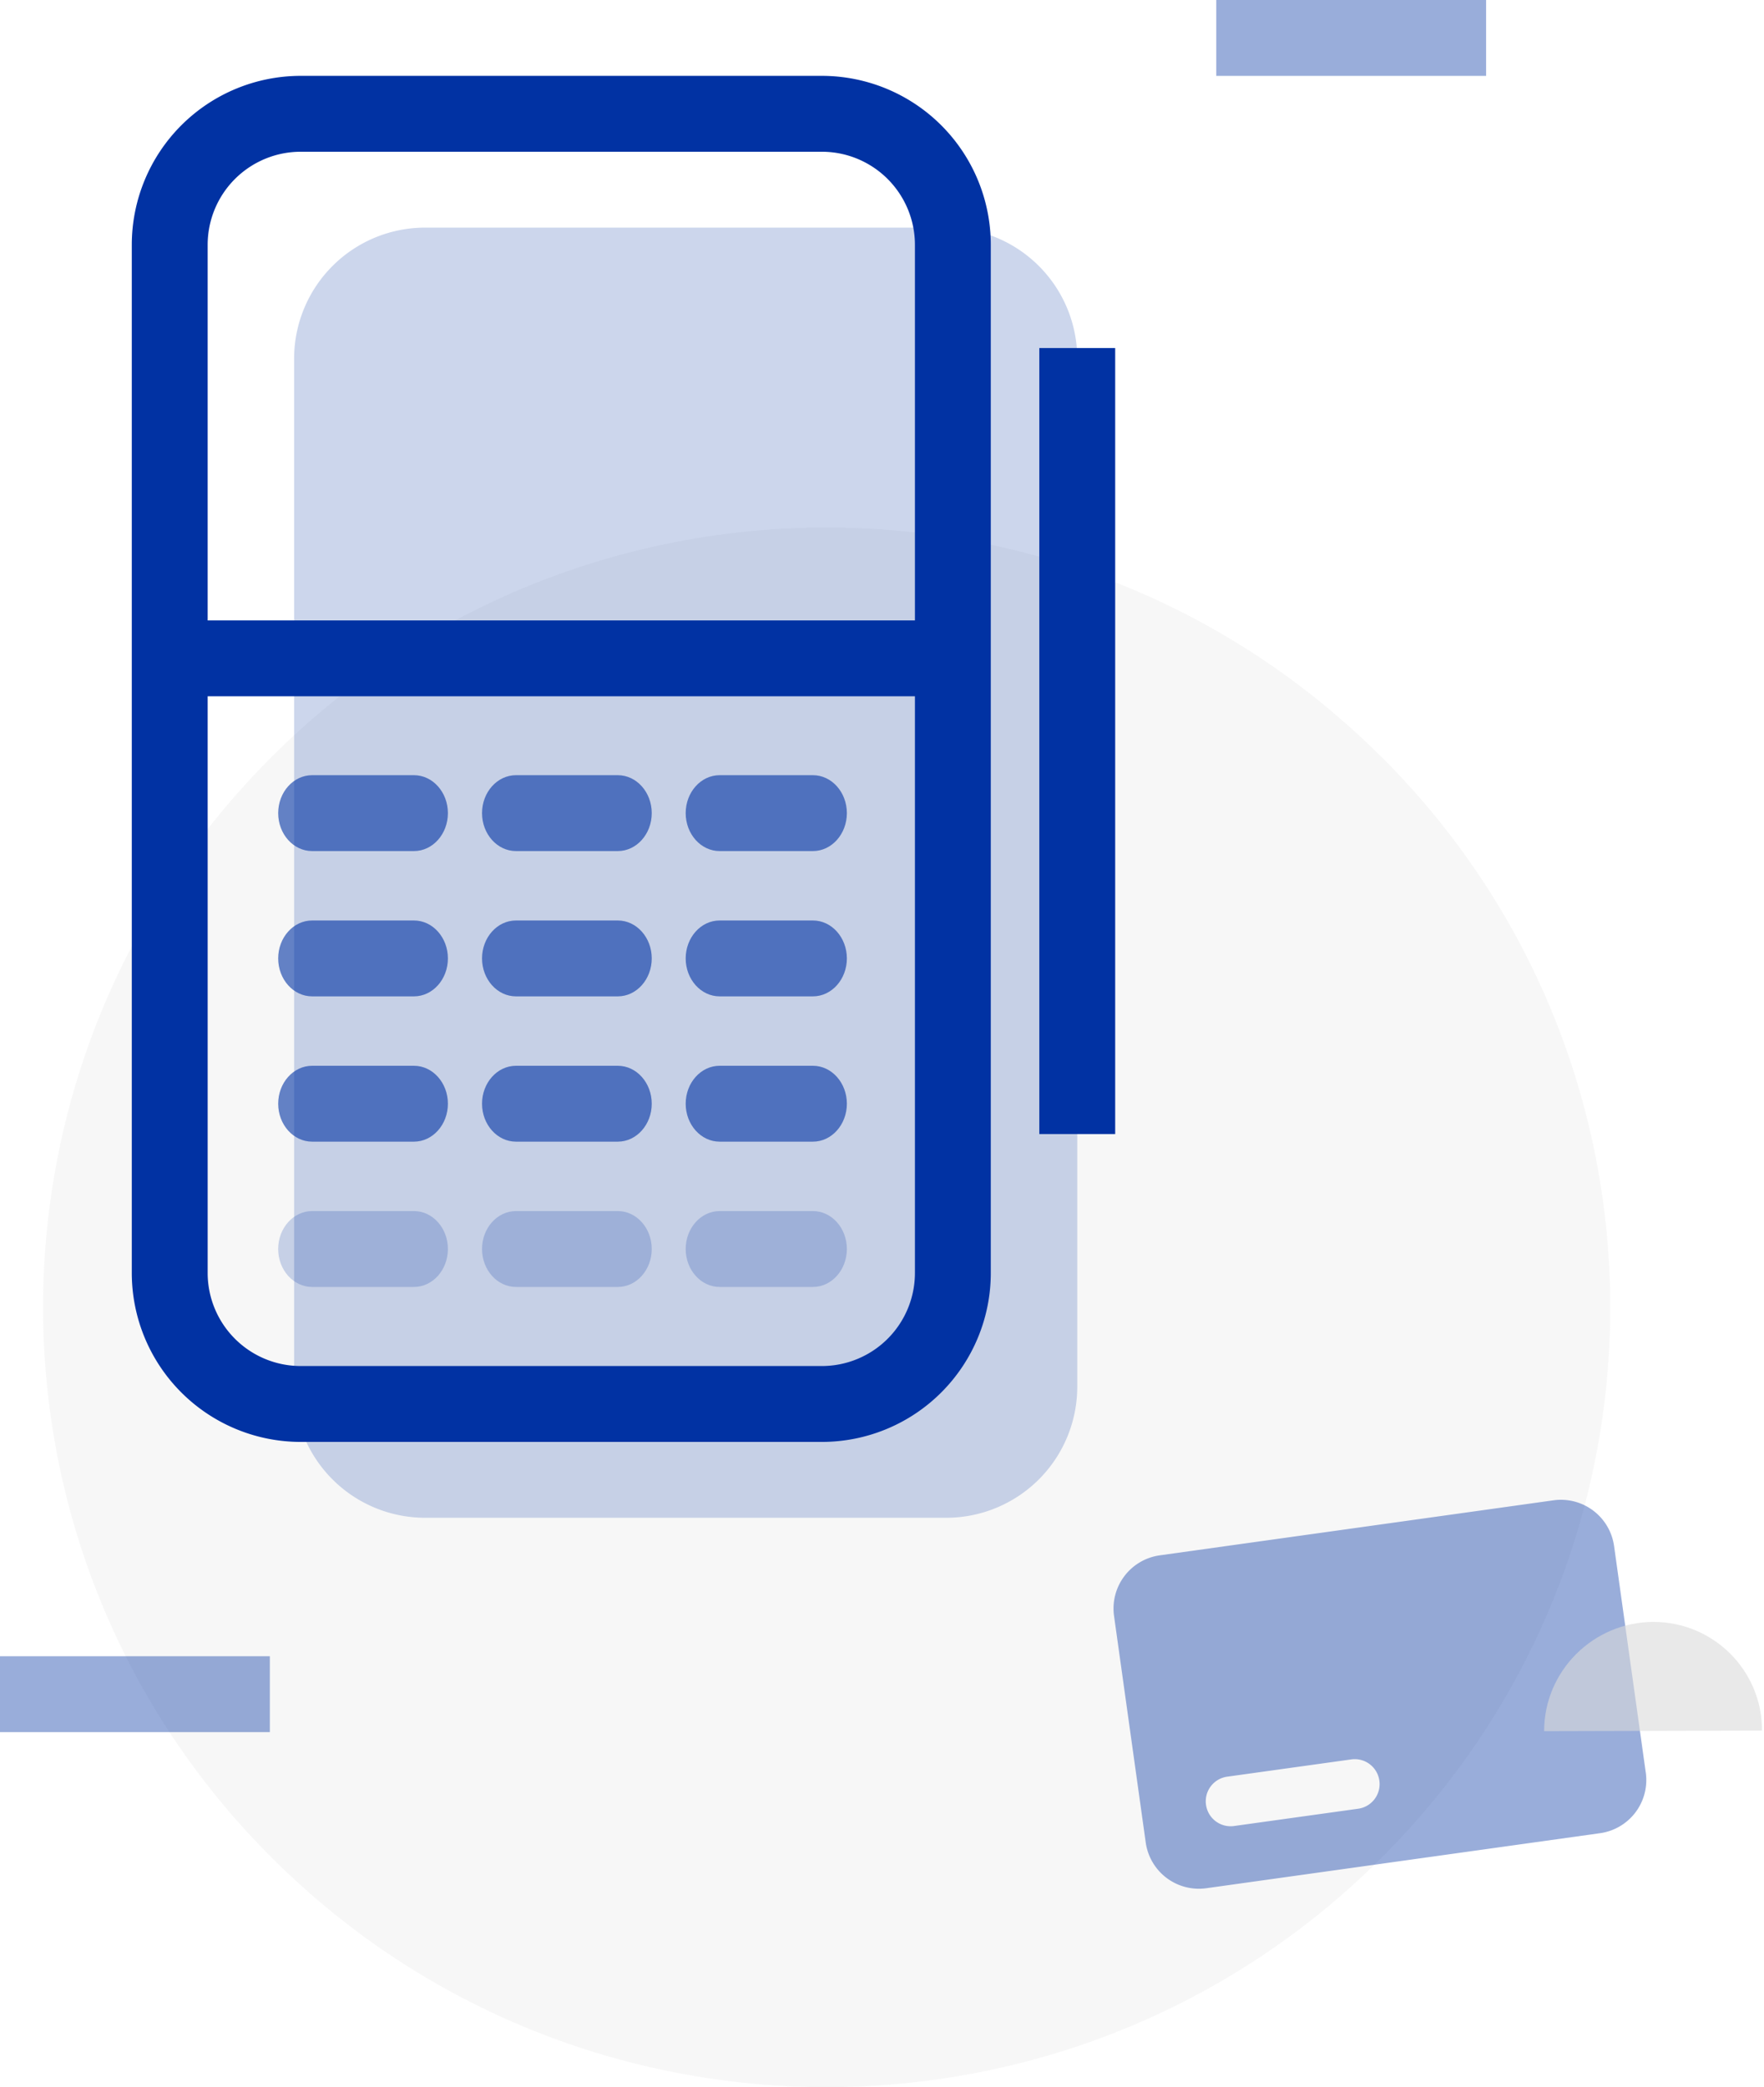 <svg fill="#0132a3" viewBox="0 0 93 110" xmlns="http://www.w3.org/2000/svg" width="93" height="110"><g clip-path="url(#a)"><path fill="#dadada" d="m72.79 39.86-.02-.02c-16.125-16.047-42.268-16.047-58.394 0l-.02.02c-16.115 16.045-16.115 42.058.01 58.093l.02.02c16.126 16.046 42.269 16.046 58.394 0l.02-.02c16.126-16.045 16.126-42.048 0-58.094h-.01Z" opacity=".2"></path><path d="M56.794 73.09V18.905a6.908 6.908 0 0 0-6.908-6.908H22.414a6.908 6.908 0 0 0-6.908 6.908V73.09a6.908 6.908 0 0 0 6.908 6.908h27.472a6.908 6.908 0 0 0 6.908-6.908Z" opacity=".2"></path><path d="m86.766 93.424-1.67-11.936a2.83 2.83 0 0 0-3.198-2.41l-20.755 2.9a2.83 2.83 0 0 0-2.409 3.199l1.67 11.936a2.83 2.83 0 0 0 3.199 2.41l20.754-2.9a2.83 2.83 0 0 0 2.41-3.199ZM71.6 95.334l-6.538.91c-.72.1-1.38-.4-1.48-1.12-.1-.72.4-1.38 1.12-1.48l6.539-.91c.72-.1 1.38.4 1.48 1.12.1.72-.4 1.38-1.12 1.48Z" opacity=".4"></path><path fill="none" stroke="#0132a3" stroke-miterlimit="10" stroke-width="4" d="M78.349 2H64.123" opacity=".4"></path><path fill="#dadada" d="M81.408 91.245c0-3.169 2.589-5.748 5.758-5.758 3.17 0 5.739 2.559 5.729 5.728" opacity=".6"></path><path fill="none" stroke="#0132a3" stroke-miterlimit="10" stroke-width="4" d="M14.226 89.296H0" opacity=".4"></path><path fill="none" stroke="#0132a3" stroke-miterlimit="10" stroke-width="4" d="M50.236 67.092V12.907a6.908 6.908 0 0 0-6.908-6.909H15.856a6.908 6.908 0 0 0-6.908 6.908v54.186A6.908 6.908 0 0 0 15.856 74h27.472a6.908 6.908 0 0 0 6.908-6.908ZM8.938 34.7h41.428M56.794 59.774V18.345"></path><path d="M42.858 44.858H37.94c-.99 0-1.79-.9-1.79-2s.8-2 1.79-2h4.918c.99 0 1.79.9 1.79 2s-.8 2-1.79 2ZM32.571 44.858h-5.368c-.99 0-1.79-.9-1.79-2s.8-2 1.79-2h5.368c.99 0 1.79.9 1.79 2s-.8 2-1.79 2ZM21.824 44.858h-5.369c-.99 0-1.789-.9-1.789-2s.8-2 1.79-2h5.368c.99 0 1.79.9 1.79 2s-.8 2-1.79 2ZM42.858 52.516H37.94c-.99 0-1.79-.9-1.79-2s.8-2 1.79-2h4.918c.99 0 1.79.9 1.79 2s-.8 2-1.79 2ZM32.571 52.516h-5.368c-.99 0-1.79-.9-1.79-2s.8-2 1.79-2h5.368c.99 0 1.79.9 1.79 2s-.8 2-1.79 2ZM21.824 52.516h-5.369c-.99 0-1.789-.9-1.789-2s.8-2 1.79-2h5.368c.99 0 1.79.9 1.79 2s-.8 2-1.79 2ZM42.858 60.174H37.94c-.99 0-1.79-.9-1.79-2s.8-2 1.79-2h4.918c.99 0 1.79.9 1.79 2s-.8 2-1.79 2ZM32.571 60.174h-5.368c-.99 0-1.79-.9-1.79-2s.8-2 1.79-2h5.368c.99 0 1.79.9 1.79 2s-.8 2-1.79 2ZM21.824 60.174h-5.369c-.99 0-1.789-.9-1.789-2s.8-2 1.79-2h5.368c.99 0 1.79.9 1.79 2s-.8 2-1.79 2Z" opacity=".6"></path><path d="M42.858 67.832H37.94c-.99 0-1.79-.9-1.79-2s.8-2 1.79-2h4.918c.99 0 1.79.9 1.79 2s-.8 2-1.79 2ZM32.571 67.832h-5.368c-.99 0-1.79-.9-1.79-2s.8-2 1.79-2h5.368c.99 0 1.79.9 1.79 2s-.8 2-1.79 2ZM21.824 67.832h-5.369c-.99 0-1.789-.9-1.789-2s.8-2 1.79-2h5.368c.99 0 1.79.9 1.79 2s-.8 2-1.79 2Z" opacity=".2"></path></g><defs><clipPath id="a"><path fill="#fff8f8" d="M0 0h92.895v110H0z"></path></clipPath></defs></svg>